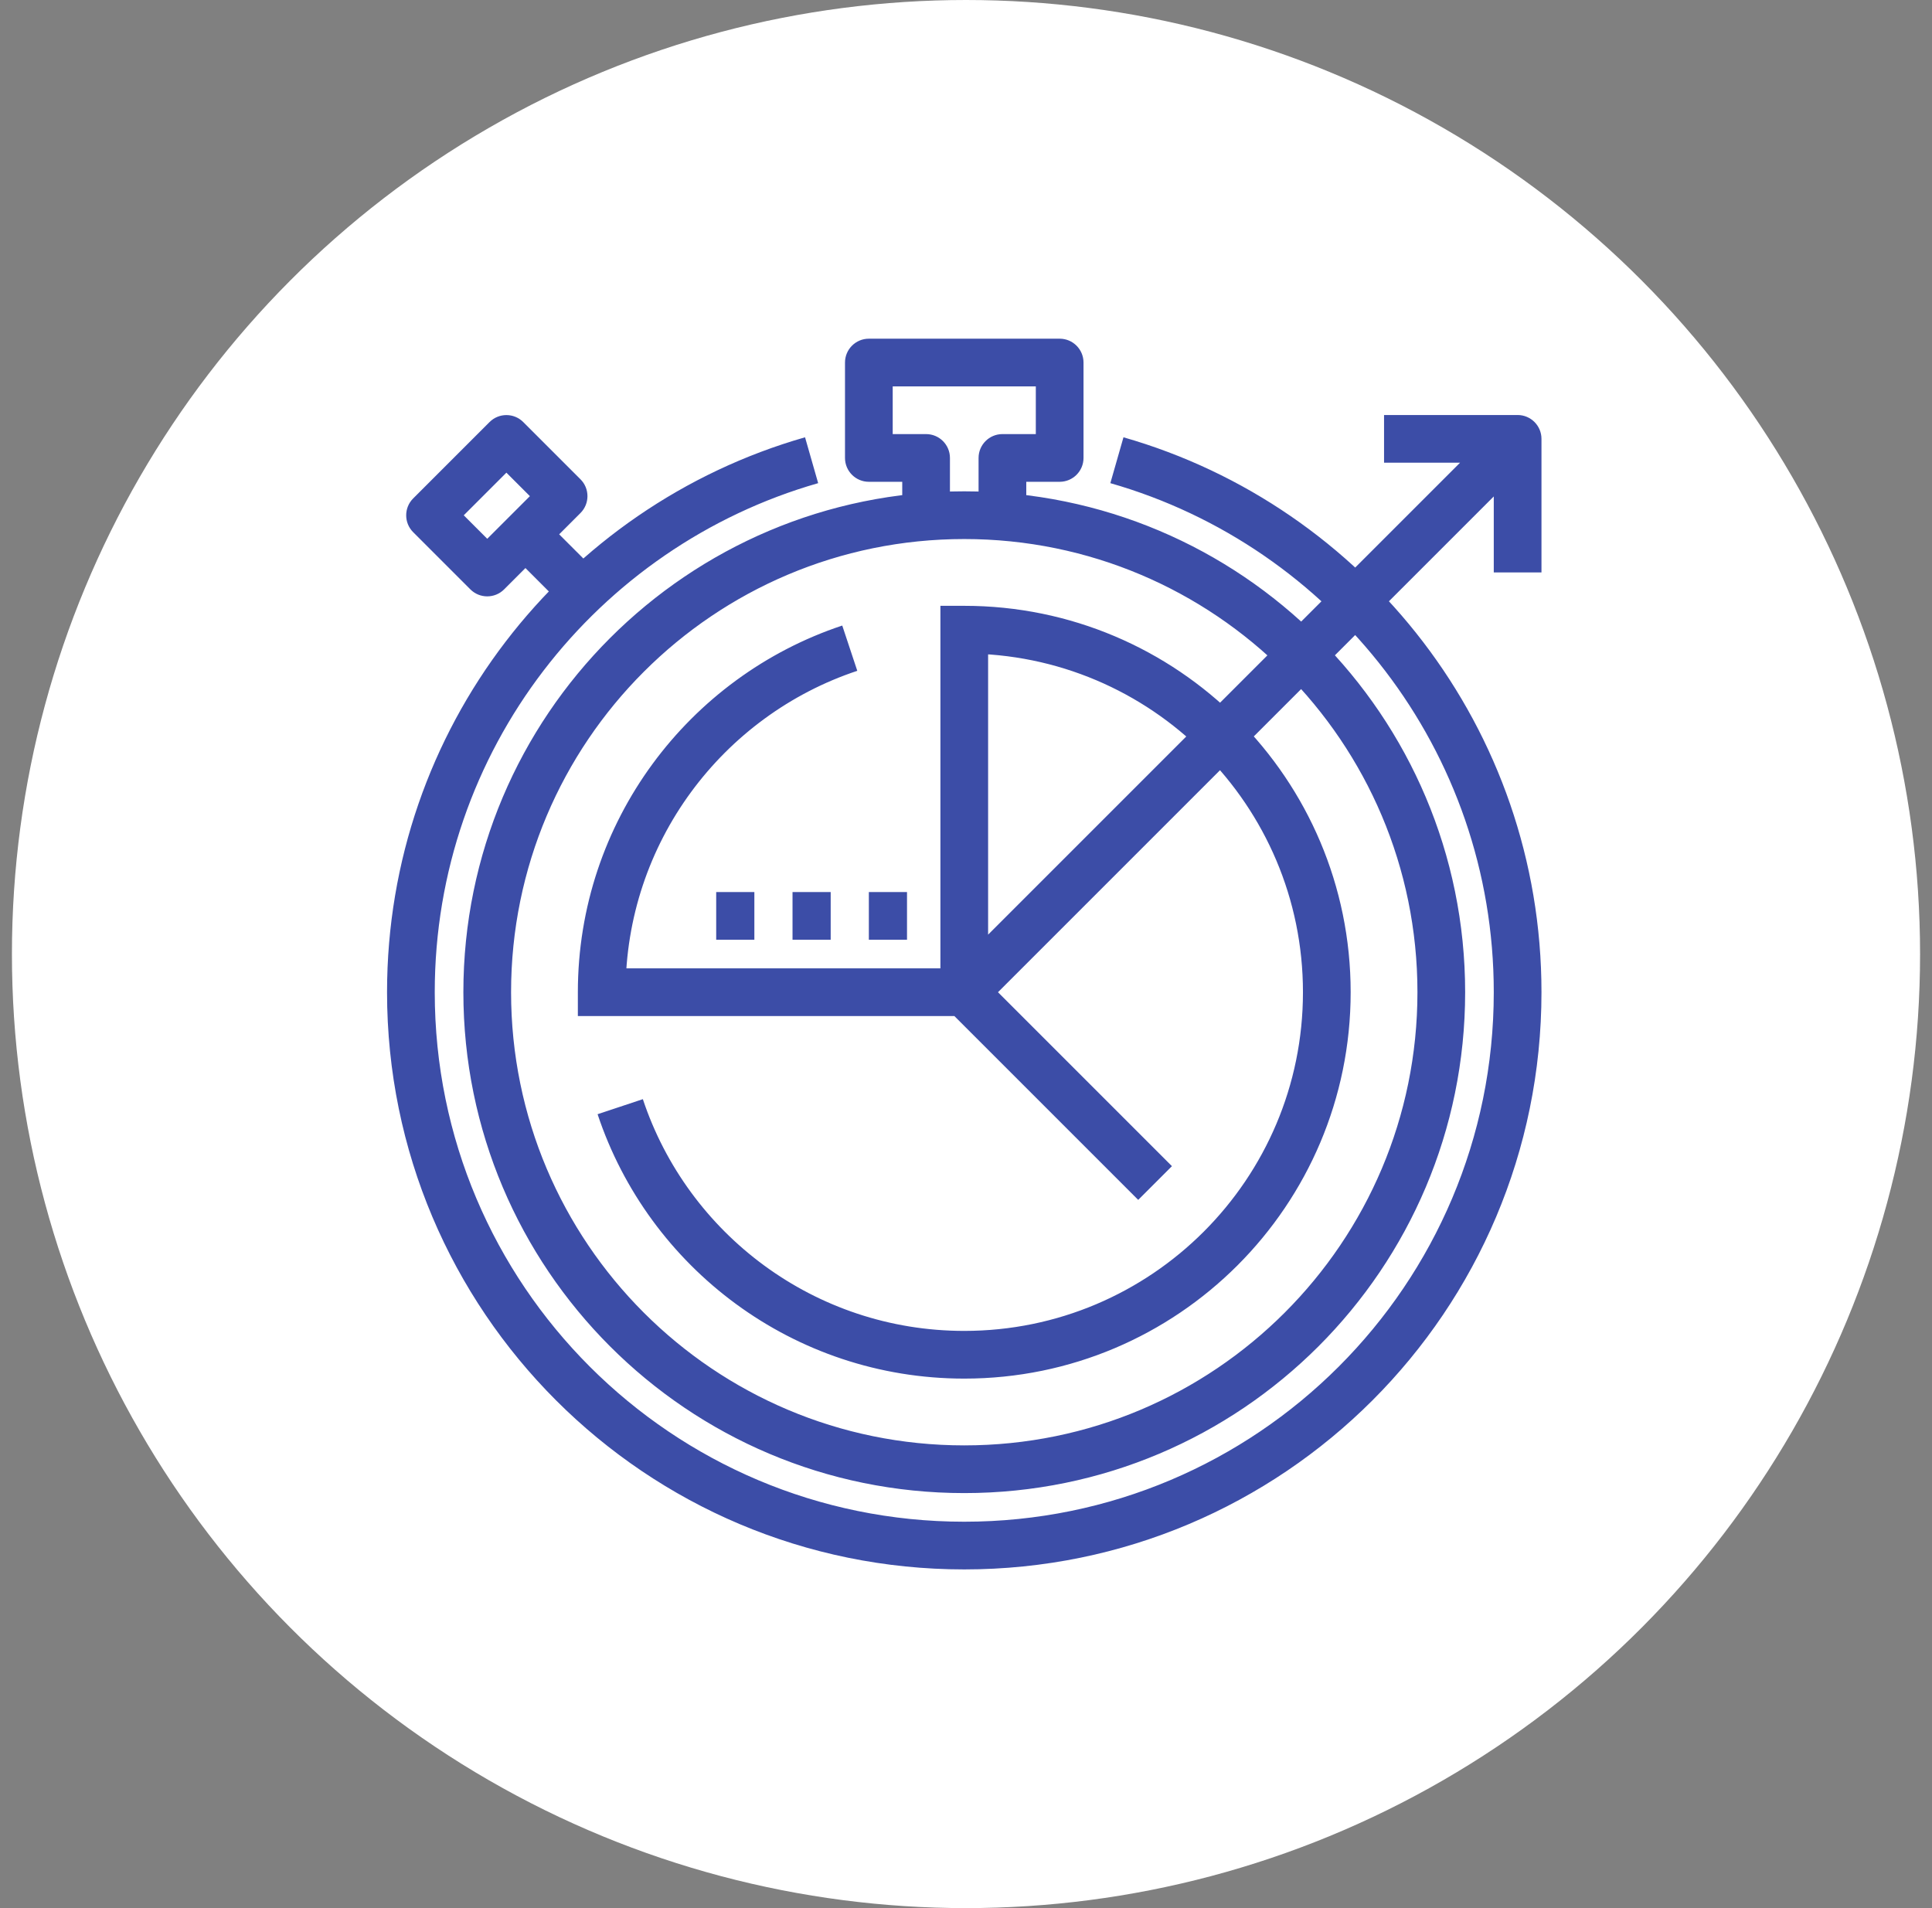 <svg width="81" height="80" viewBox="0 0 81 80" fill="none" xmlns="http://www.w3.org/2000/svg">
<rect x="0" y="0" width="81" height="80" fill="#808080" stroke="none"/>
<g id="Icon / Accelerate time to market">
<circle id="1471_ellipse" cx="40.5" cy="40" r="40" fill="white"/>
<g id="_5_efficiency_measure">
<path id="Vector" d="M38.827 19.2H39.827C39.827 18.648 39.379 18.2 38.827 18.2V19.2ZM36.427 19.2H35.427C35.427 19.752 35.875 20.2 36.427 20.2V19.2ZM36.427 15.2V14.2C35.875 14.2 35.427 14.648 35.427 15.2H36.427ZM44.427 15.2H45.427C45.427 14.648 44.979 14.2 44.427 14.2V15.2ZM44.427 19.2V20.2C44.979 20.2 45.427 19.752 45.427 19.2H44.427ZM42.027 19.2V18.2C41.475 18.2 41.027 18.648 41.027 19.2H42.027ZM18.029 21.605L17.322 20.898C16.932 21.288 16.932 21.922 17.322 22.312L18.029 21.605ZM21.231 18.403L21.938 17.696C21.548 17.305 20.915 17.305 20.524 17.696L21.231 18.403ZM23.63 20.802L24.337 21.509C24.727 21.118 24.727 20.485 24.337 20.095L23.63 20.802ZM20.428 24.003L19.721 24.711C20.111 25.101 20.744 25.101 21.135 24.711L20.428 24.003ZM63.627 18.4H64.627C64.627 17.848 64.179 17.4 63.627 17.4V18.4ZM25.227 41.6H24.227V42.6H25.227V41.6ZM40.427 26.4V25.4H39.427V26.4H40.427ZM39.827 21.6V19.2H37.827V21.6H39.827ZM38.827 18.2H36.427V20.2H38.827V18.2ZM37.427 19.2V15.2H35.427V19.2H37.427ZM36.427 16.2H44.427V14.2H36.427V16.2ZM43.427 15.2V19.2H45.427V15.2H43.427ZM44.427 18.2H42.027V20.2H44.427V18.2ZM41.027 19.2V21.6H43.027V19.2H41.027ZM46.552 20.257C55.838 22.914 62.627 31.466 62.627 41.6H64.627C64.627 30.55 57.224 21.23 47.102 18.334L46.552 20.257ZM62.627 41.6C62.627 53.864 52.691 63.8 40.427 63.8V65.8C53.795 65.8 64.627 54.968 64.627 41.6H62.627ZM40.427 63.8C28.163 63.8 18.227 53.864 18.227 41.6H16.227C16.227 54.968 27.059 65.8 40.427 65.8V63.8ZM18.227 41.6C18.227 31.466 25.016 22.914 34.302 20.257L33.752 18.334C23.63 21.23 16.227 30.55 16.227 41.6H18.227ZM21.32 23.107L23.72 25.507L25.134 24.093L22.734 21.693L21.32 23.107ZM18.736 22.312L21.938 19.11L20.524 17.696L17.322 20.898L18.736 22.312ZM20.524 19.11L22.923 21.509L24.337 20.095L21.938 17.696L20.524 19.11ZM22.923 20.095L19.721 23.296L21.135 24.711L24.337 21.509L22.923 20.095ZM21.135 23.296L18.736 20.898L17.322 22.312L19.721 24.711L21.135 23.296ZM41.134 42.307L64.334 19.107L62.92 17.693L39.72 40.893L41.134 42.307ZM64.627 24V18.4H62.627V24H64.627ZM63.627 17.4H58.027V19.4H63.627V17.4ZM39.72 42.307L47.72 50.307L49.134 48.893L41.134 40.893L39.72 42.307ZM35.312 26.227C28.875 28.367 24.227 34.444 24.227 41.6H26.227C26.227 35.331 30.299 30.001 35.942 28.125L35.312 26.227ZM25.227 42.6H40.427V40.6H25.227V42.6ZM41.427 41.6V26.4H39.427V41.6H41.427ZM40.427 27.4C48.267 27.4 54.627 33.76 54.627 41.6H56.627C56.627 32.656 49.371 25.4 40.427 25.4V27.4ZM54.627 41.6C54.627 49.44 48.267 55.8 40.427 55.8V57.8C49.371 57.8 56.627 50.544 56.627 41.6H54.627ZM40.427 55.8C34.151 55.8 28.828 51.728 26.952 46.084L25.054 46.715C27.194 53.152 33.263 57.8 40.427 57.8V55.8ZM59.427 41.6C59.427 52.093 50.92 60.6 40.427 60.6V62.6C52.025 62.6 61.427 53.198 61.427 41.6H59.427ZM40.427 60.6C29.933 60.6 21.427 52.093 21.427 41.6H19.427C19.427 53.198 28.829 62.6 40.427 62.6V60.6ZM21.427 41.6C21.427 31.107 29.933 22.6 40.427 22.6V20.6C28.829 20.6 19.427 30.002 19.427 41.6H21.427ZM40.427 22.6C50.92 22.6 59.427 31.107 59.427 41.6H61.427C61.427 30.002 52.025 20.6 40.427 20.6V22.6ZM38.027 37.4H36.427V39.4H38.027V37.4ZM34.827 37.4H33.227V39.4H34.827V37.4ZM31.627 37.4H30.027V39.4H31.627V37.4Z" fill="#3C4DA7"/>
</g>
</g>
</svg>
